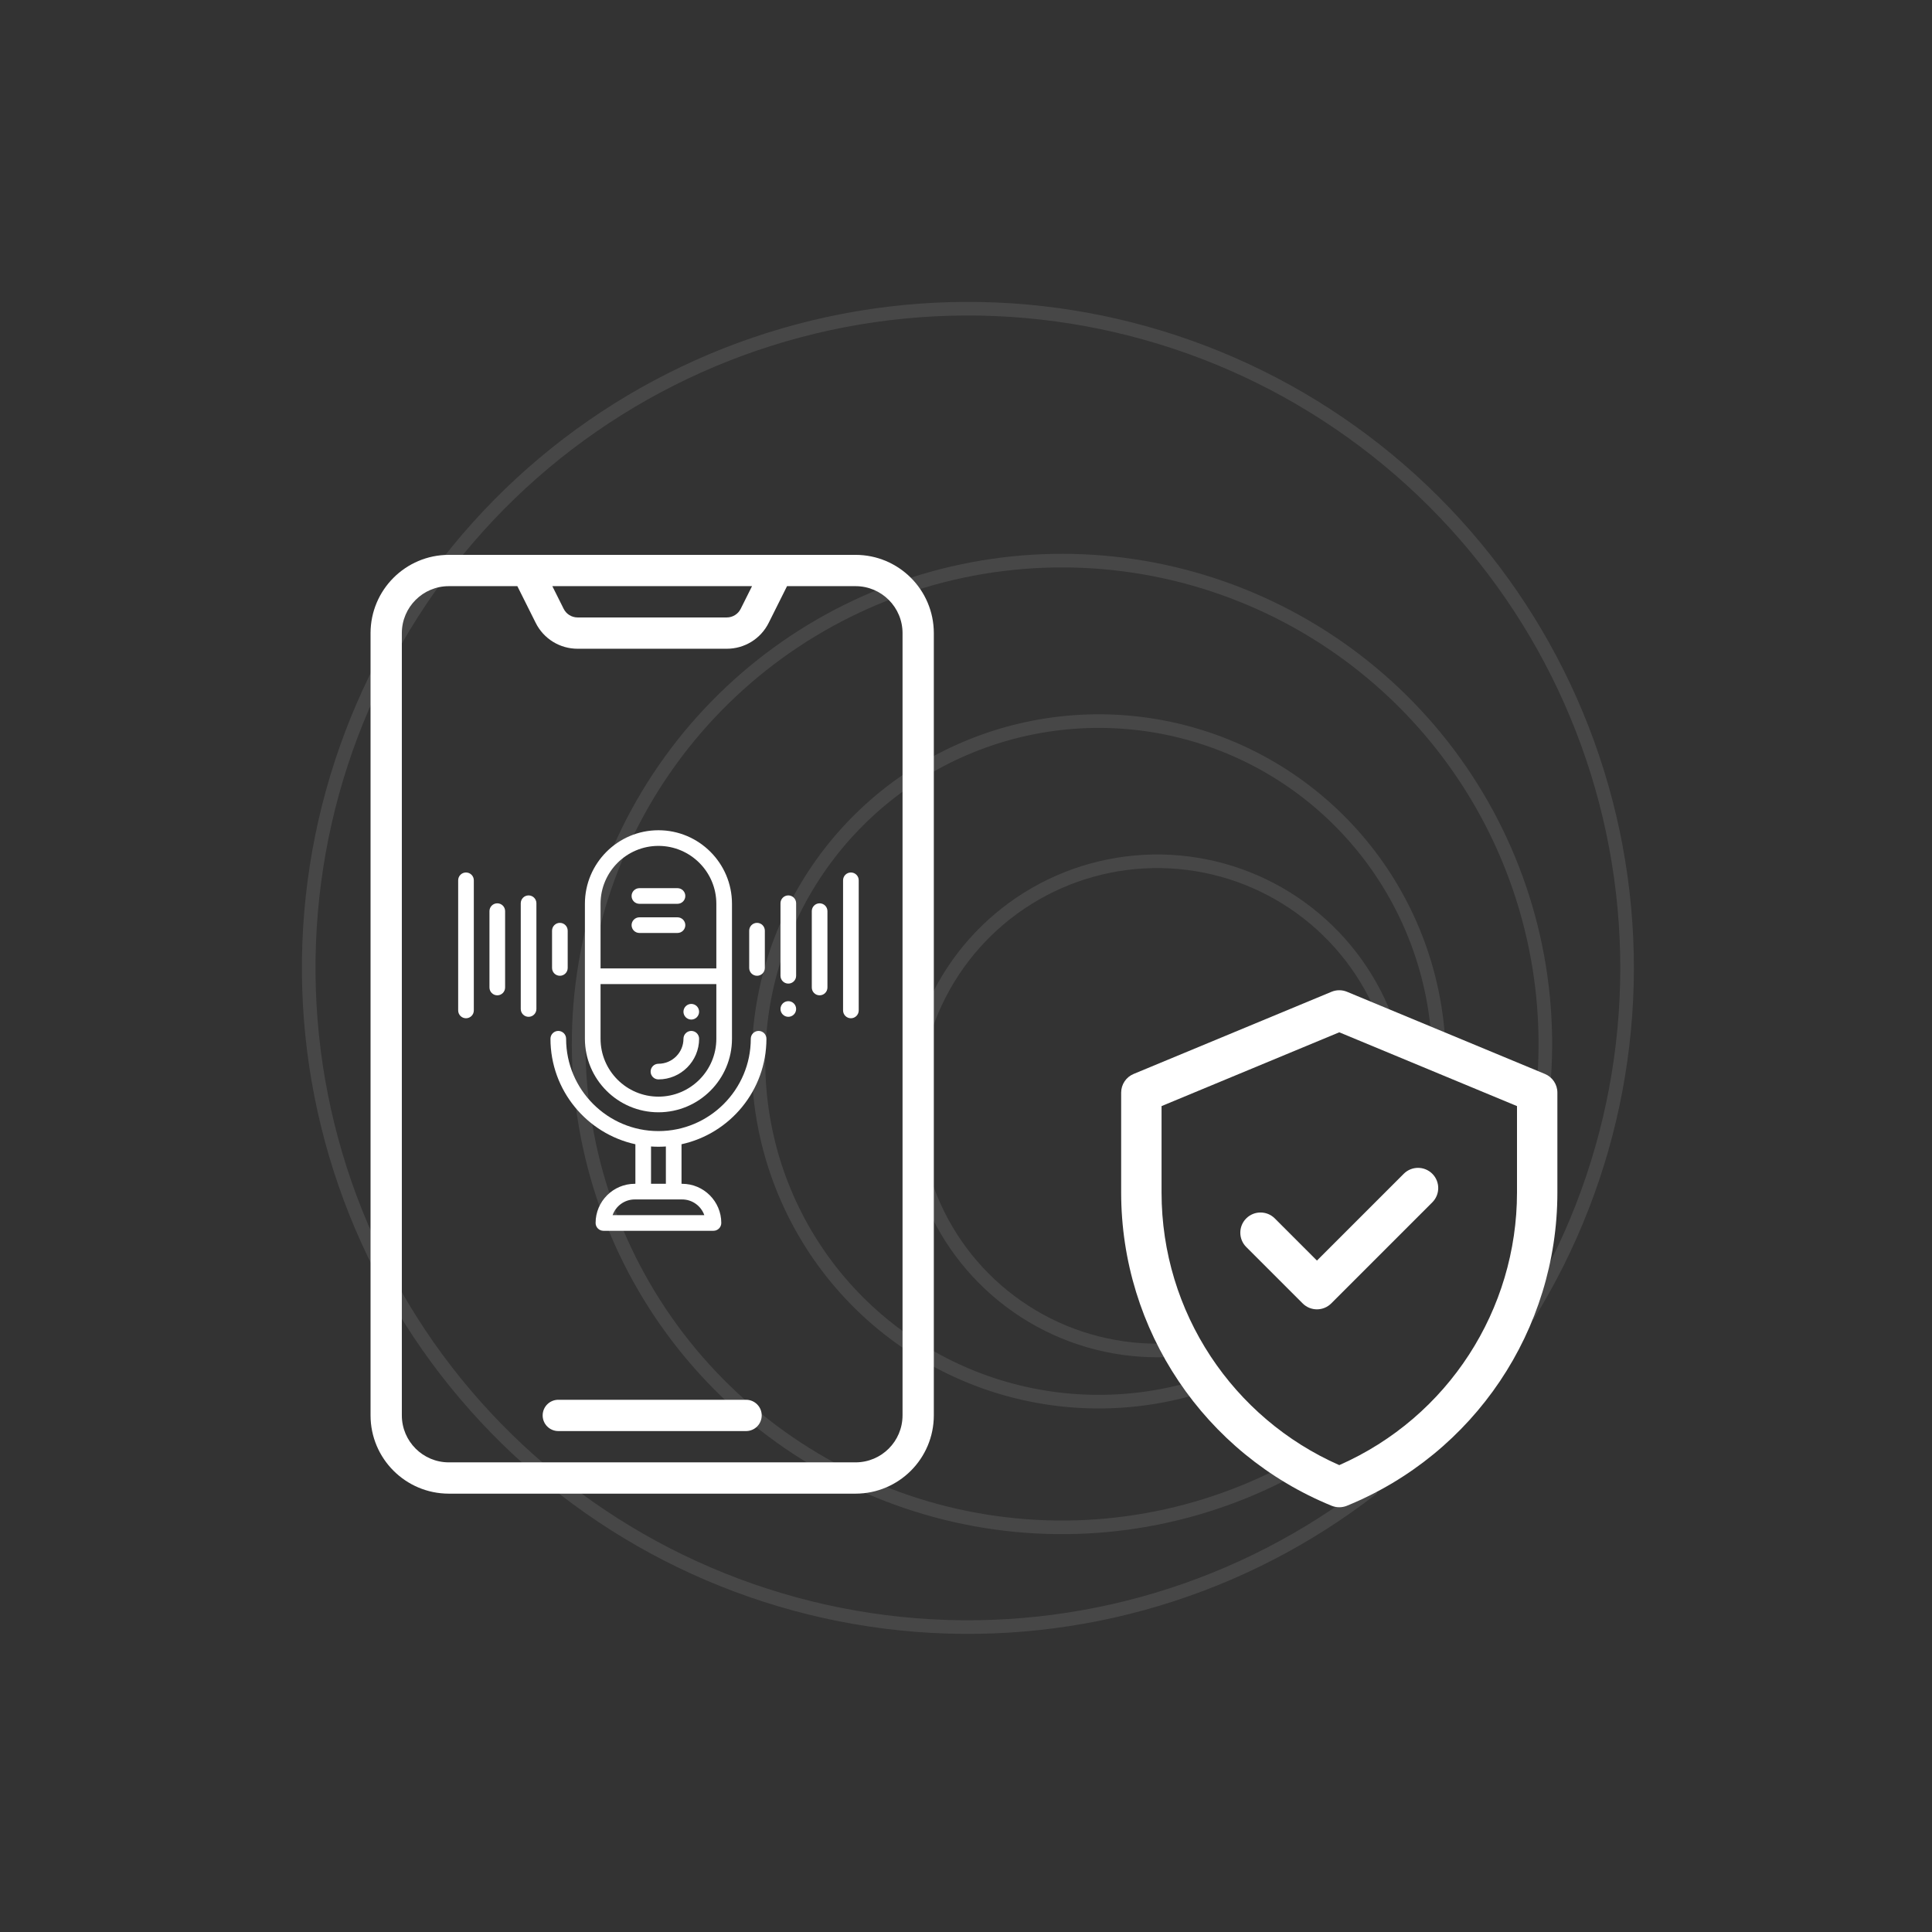 <?xml version="1.0" encoding="UTF-8"?> <svg xmlns="http://www.w3.org/2000/svg" width="142" height="142" viewBox="0 0 142 142" fill="none"><rect x="0" y="0" width="142" height="142" fill="#333333" stroke="none"/> <g clip-path="url(#clip0)"> <g opacity="0.1"> <path d="M100.924 109.352C91.371 116.798 79.376 120.396 67.302 119.437C55.228 118.477 43.951 113.031 35.694 104.17C27.437 95.309 22.797 83.676 22.691 71.565C22.585 59.453 27.018 47.741 35.119 38.736C43.219 29.732 54.399 24.088 66.454 22.916C78.509 21.745 90.566 25.132 100.248 32.409C109.93 39.686 116.536 50.325 118.763 62.231C120.99 74.136 118.677 86.444 112.279 96.729" stroke="white" stroke-linejoin="round"></path> <path d="M95.478 107.692C88.472 111.635 80.336 113.085 72.399 111.805C64.463 110.525 57.195 106.591 51.783 100.646C46.372 94.701 43.137 87.097 42.606 79.075C42.076 71.054 44.281 63.09 48.863 56.484C53.445 49.878 60.131 45.022 67.83 42.708C75.529 40.394 83.785 40.76 91.249 43.745C98.713 46.731 104.944 52.159 108.924 59.144C112.903 66.129 114.396 74.257 113.159 82.2" stroke="white" stroke-linejoin="round"></path> <path d="M88.769 101.702C83.799 103.383 78.425 103.458 73.41 101.917C68.394 100.375 63.991 97.296 60.822 93.113C57.654 88.931 55.88 83.858 55.754 78.612C55.628 73.367 57.154 68.215 60.118 63.885C63.082 59.554 67.332 56.266 72.267 54.485C77.203 52.704 82.574 52.52 87.619 53.96C92.665 55.4 97.13 58.39 100.382 62.507C103.635 66.625 105.51 71.661 105.742 76.903" stroke="white" stroke-linejoin="round"></path> <path d="M87.697 99.064C84.266 99.573 80.76 99.079 77.602 97.641C74.445 96.202 71.772 93.881 69.904 90.957C68.037 88.033 67.055 84.631 67.078 81.162C67.101 77.692 68.127 74.304 70.033 71.405C71.939 68.506 74.643 66.22 77.819 64.823C80.995 63.427 84.507 62.979 87.932 63.534C91.357 64.089 94.548 65.623 97.12 67.951C99.692 70.279 101.536 73.302 102.429 76.654" stroke="white" stroke-linejoin="round"></path> </g> <g clip-path="url(#clip1)"> <path d="M62.885 40.782H32.985C29.811 40.785 27.239 43.358 27.235 46.532V104.032C27.239 107.206 29.811 109.778 32.985 109.782H62.885C66.06 109.778 68.632 107.206 68.635 104.032V46.532C68.632 43.358 66.059 40.785 62.885 40.782ZM55.274 43.082L54.442 44.746C54.248 45.137 53.849 45.383 53.414 45.382H42.457C42.021 45.383 41.622 45.137 41.428 44.746L40.596 43.082H55.274ZM66.335 104.032C66.333 105.936 64.79 107.48 62.885 107.482H32.985C31.081 107.48 29.537 105.936 29.535 104.032V46.532C29.537 44.627 31.081 43.084 32.985 43.082H38.025L39.371 45.775C39.952 46.947 41.149 47.686 42.457 47.682H53.414C54.722 47.686 55.919 46.947 56.5 45.775L57.846 43.082H62.886C64.79 43.084 66.334 44.627 66.336 46.532V104.032H66.335Z" fill="white"></path> <path d="M54.835 102.882H41.035C40.4 102.882 39.885 103.396 39.885 104.032C39.885 104.667 40.4 105.182 41.035 105.182H54.835C55.47 105.182 55.985 104.667 55.985 104.032C55.985 103.396 55.47 102.882 54.835 102.882Z" fill="white"></path> <g clip-path="url(#clip2)"> <path d="M48.395 81.752C51.376 81.752 53.8 79.328 53.8 76.347V66.427C53.8 63.446 51.376 61.022 48.395 61.022C45.415 61.022 42.99 63.446 42.99 66.427V76.347C42.99 79.328 45.415 81.752 48.395 81.752ZM48.395 62.172C50.742 62.172 52.65 64.081 52.65 66.427V71.179H44.14V66.427C44.14 64.081 46.049 62.172 48.395 62.172ZM44.14 72.329H52.65V76.347C52.65 78.694 50.742 80.602 48.395 80.602C46.049 80.602 44.14 78.694 44.14 76.347V72.329Z" fill="white"></path> <path d="M46.996 68.572H49.795C50.112 68.572 50.37 68.315 50.37 67.997C50.37 67.68 50.112 67.422 49.795 67.422H46.996C46.679 67.422 46.421 67.68 46.421 67.997C46.421 68.315 46.679 68.572 46.996 68.572V68.572Z" fill="white"></path> <path d="M46.996 66.429H49.795C50.112 66.429 50.37 66.172 50.37 65.854C50.37 65.537 50.112 65.279 49.795 65.279H46.996C46.679 65.279 46.421 65.537 46.421 65.854C46.421 66.172 46.679 66.429 46.996 66.429V66.429Z" fill="white"></path> <path d="M55.757 75.772C55.44 75.772 55.182 76.03 55.182 76.347C55.182 80.089 52.138 83.134 48.395 83.134C44.653 83.134 41.608 80.089 41.608 76.347C41.608 76.03 41.351 75.772 41.033 75.772C40.716 75.772 40.459 76.03 40.459 76.347C40.459 80.142 43.136 83.322 46.7 84.101V87.008H46.655C45.068 87.008 43.776 88.299 43.776 89.887C43.776 90.204 44.034 90.462 44.351 90.462H52.439C52.757 90.462 53.014 90.204 53.014 89.887C53.014 88.3 51.723 87.008 50.136 87.008H50.091V84.101C53.655 83.322 56.332 80.142 56.332 76.347C56.332 76.03 56.075 75.772 55.757 75.772V75.772ZM51.766 89.312H45.025C45.262 88.64 45.903 88.158 46.655 88.158H50.136C50.888 88.158 51.529 88.64 51.766 89.312ZM48.941 87.008H47.85V84.265C48.03 84.277 48.212 84.284 48.395 84.284C48.579 84.284 48.76 84.277 48.941 84.265V87.008Z" fill="white"></path> <path d="M36.55 66.393C36.233 66.393 35.975 66.65 35.975 66.968V72.58C35.975 72.898 36.233 73.155 36.55 73.155C36.868 73.155 37.125 72.898 37.125 72.58V66.968C37.125 66.65 36.868 66.393 36.55 66.393Z" fill="white"></path> <path d="M41.15 71.718C41.468 71.718 41.725 71.461 41.725 71.143V68.404C41.725 68.087 41.468 67.829 41.15 67.829C40.833 67.829 40.575 68.087 40.575 68.404V71.143C40.575 71.461 40.833 71.718 41.15 71.718Z" fill="white"></path> <path d="M34.25 64.127C33.933 64.127 33.675 64.384 33.675 64.702V74.266C33.675 74.583 33.933 74.841 34.25 74.841C34.568 74.841 34.825 74.583 34.825 74.266V64.702C34.825 64.384 34.568 64.127 34.25 64.127Z" fill="white"></path> <path d="M38.85 65.812C38.533 65.812 38.275 66.07 38.275 66.388V74.16C38.275 74.477 38.533 74.735 38.85 74.735C39.168 74.735 39.425 74.477 39.425 74.16V66.388C39.425 66.07 39.168 65.812 38.85 65.812Z" fill="white"></path> <path d="M60.24 66.393C59.923 66.393 59.666 66.65 59.666 66.968V72.58C59.666 72.898 59.923 73.155 60.24 73.155C60.558 73.155 60.816 72.898 60.816 72.58V66.968C60.816 66.65 60.558 66.393 60.24 66.393Z" fill="white"></path> <path d="M55.64 71.718C55.958 71.718 56.215 71.461 56.215 71.143V68.404C56.215 68.087 55.958 67.829 55.64 67.829C55.323 67.829 55.065 68.087 55.065 68.404V71.143C55.065 71.461 55.323 71.718 55.64 71.718Z" fill="white"></path> <path d="M62.54 64.127C62.223 64.127 61.965 64.384 61.965 64.702V74.266C61.965 74.583 62.223 74.841 62.54 74.841C62.858 74.841 63.115 74.583 63.115 74.266V64.702C63.115 64.384 62.858 64.127 62.54 64.127Z" fill="white"></path> <path d="M57.94 73.585C57.789 73.585 57.641 73.646 57.534 73.753C57.427 73.86 57.365 74.008 57.365 74.16C57.365 74.311 57.427 74.459 57.534 74.566C57.641 74.673 57.789 74.735 57.94 74.735C58.091 74.735 58.24 74.673 58.347 74.566C58.454 74.459 58.515 74.311 58.515 74.16C58.515 74.008 58.454 73.86 58.347 73.753C58.24 73.646 58.091 73.585 57.94 73.585Z" fill="white"></path> <path d="M57.94 65.812C57.623 65.812 57.365 66.07 57.365 66.388V71.718C57.365 72.036 57.623 72.293 57.94 72.293C58.258 72.293 58.515 72.036 58.515 71.718V66.388C58.515 66.07 58.258 65.812 57.94 65.812Z" fill="white"></path> <path d="M48.395 79.335C50.043 79.335 51.384 77.995 51.384 76.347C51.384 76.03 51.126 75.772 50.809 75.772C50.491 75.772 50.234 76.03 50.234 76.347C50.234 77.361 49.409 78.185 48.395 78.185C48.078 78.185 47.82 78.443 47.82 78.76C47.82 79.078 48.078 79.335 48.395 79.335Z" fill="white"></path> <path d="M50.808 74.937C50.96 74.937 51.108 74.875 51.215 74.768C51.322 74.661 51.383 74.513 51.383 74.362C51.383 74.21 51.322 74.062 51.215 73.955C51.108 73.848 50.96 73.787 50.808 73.787C50.657 73.787 50.509 73.848 50.402 73.955C50.295 74.062 50.233 74.21 50.233 74.362C50.233 74.513 50.295 74.661 50.402 74.768C50.509 74.875 50.657 74.937 50.808 74.937Z" fill="white"></path> </g> </g> <g clip-path="url(#clip3)"> <path d="M113.551 78.935L99.004 72.895C98.64 72.744 98.23 72.744 97.866 72.895L83.319 78.935C82.765 79.165 82.404 79.706 82.404 80.306V87.648C82.404 97.757 88.514 106.851 97.874 110.672C98.234 110.818 98.636 110.818 98.996 110.672C108.356 106.851 114.466 97.757 114.466 87.648V80.306C114.466 79.706 114.105 79.165 113.551 78.935ZM111.498 87.648C111.498 96.242 106.451 104.154 98.435 107.685C90.634 104.248 85.373 96.475 85.373 87.648V81.297L98.435 75.873L111.498 81.297V87.648ZM96.794 92.651L103.175 86.271C103.754 85.692 104.694 85.692 105.274 86.271C105.853 86.851 105.853 87.791 105.274 88.37L97.844 95.8C97.264 96.38 96.324 96.38 95.745 95.8L91.596 91.652C91.017 91.072 91.017 90.132 91.596 89.552C92.176 88.973 93.116 88.973 93.696 89.552L96.794 92.651Z" fill="white"></path> </g> </g> <defs> <clipPath id="clip0"> <rect width="142" height="142" fill="white"></rect> </clipPath> <clipPath id="clip1"> <rect width="69" height="69" fill="white" transform="translate(13.435 40.782)"></rect> </clipPath> <clipPath id="clip2"> <rect width="29.44" height="29.44" fill="white" transform="translate(33.675 61.022)"></rect> </clipPath> <clipPath id="clip3"> <rect width="38" height="38" fill="white" transform="translate(79.435 72.782)"></rect> </clipPath> </defs> </svg> 